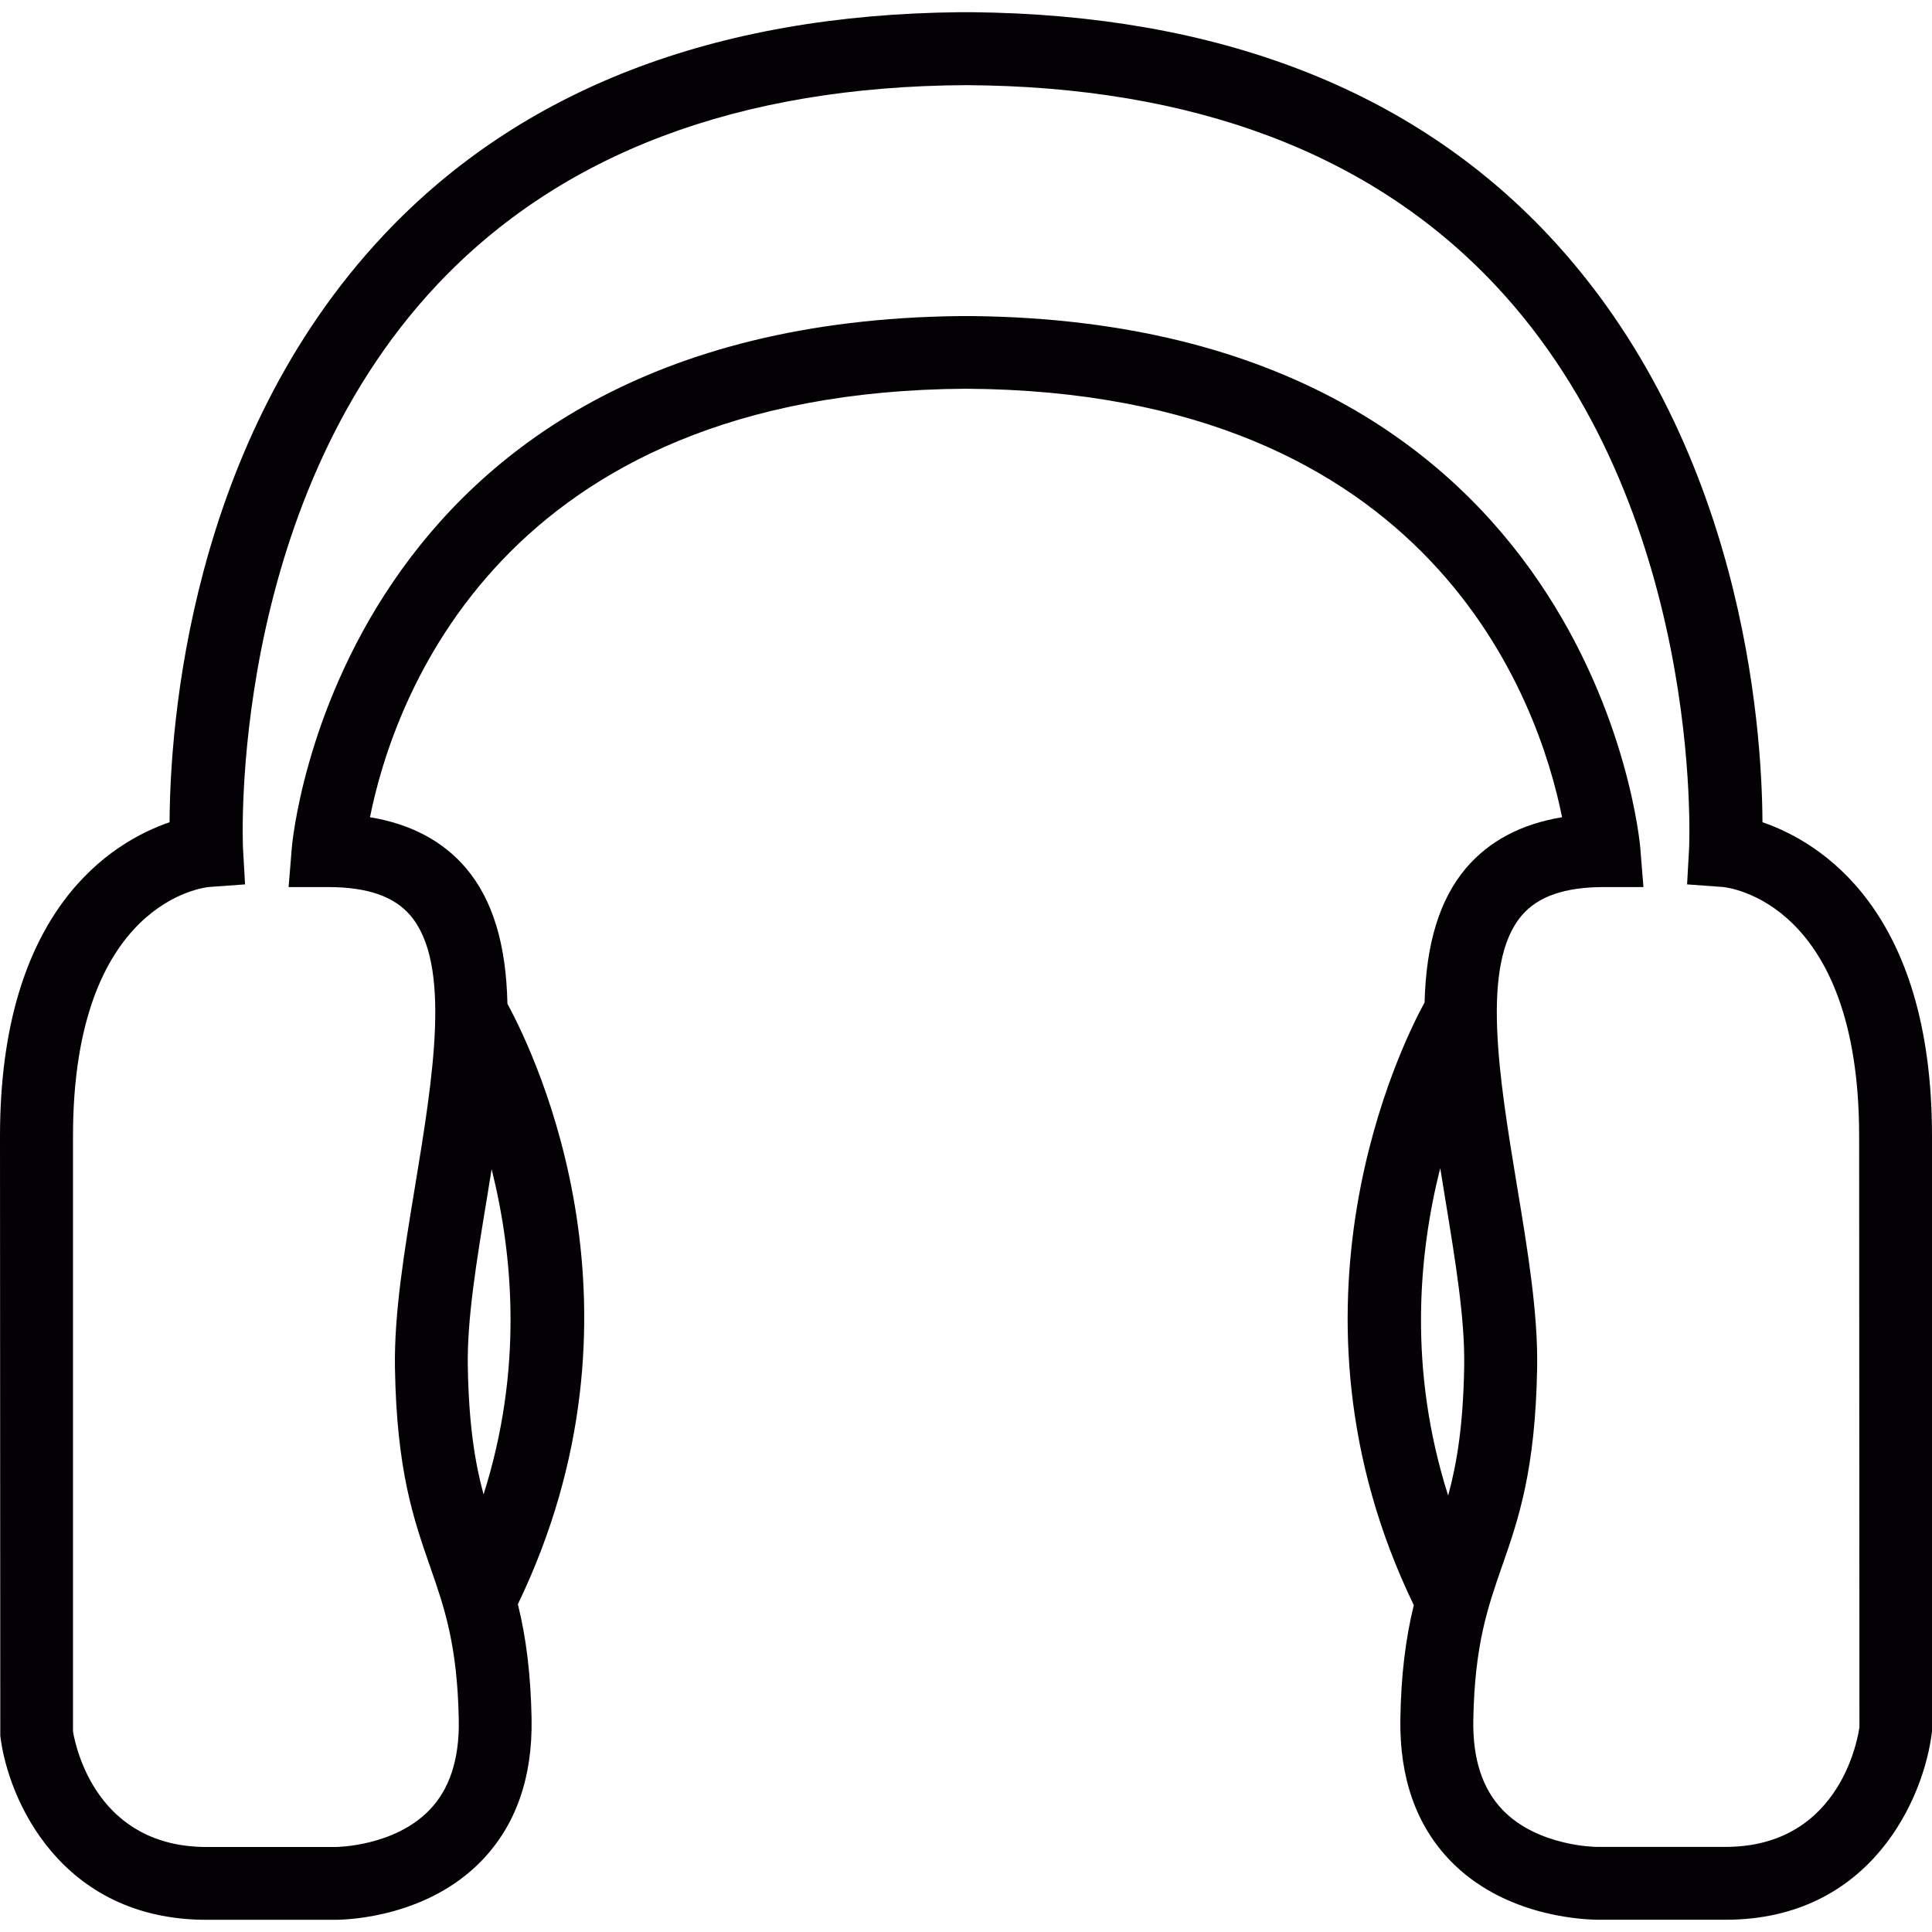 <?xml version="1.0" encoding="iso-8859-1"?>
<!-- Generator: Adobe Illustrator 18.1.1, SVG Export Plug-In . SVG Version: 6.00 Build 0)  -->
<svg version="1.1" id="Capa_1" xmlns="http://www.w3.org/2000/svg" xmlns:xlink="http://www.w3.org/1999/xlink" x="0px" y="0px"
	 viewBox="0 0 39.75 39.75" style="enable-background:new 0 0 39.75 39.75;" xml:space="preserve">
<g>
	<path style="fill:#030104;" d="M36.262,16.917c-0.01-1.974-0.4-7.824-4.412-12.088C29.038,1.842,25.051,0.302,20,0.251h-0.253
		c-5.047,0.05-9.033,1.59-11.846,4.578C3.888,9.093,3.498,14.943,3.489,16.917C2.31,17.321,0,18.711,0,23.374l0.006,12.34
		c0.156,1.31,1.245,3.785,4.244,3.785h2.66c0.307-0.003,1.892-0.076,2.993-1.209c0.708-0.729,1.056-1.714,1.034-2.93
		c-0.017-0.891-0.106-1.641-0.282-2.354c2.883-5.986,0.399-11.221-0.215-12.354c-0.026-1.232-0.306-2.145-0.852-2.79
		c-0.475-0.559-1.139-0.91-1.976-1.048c0.474-2.361,2.65-8.761,12.262-8.816c9.612,0.055,11.79,6.454,12.265,8.816
		c-0.838,0.138-1.502,0.489-1.977,1.048c-0.541,0.639-0.82,1.543-0.852,2.763c-0.459,0.839-3.182,6.278-0.222,12.4
		c-0.173,0.712-0.262,1.456-0.276,2.334c-0.021,1.216,0.326,2.201,1.033,2.93c1.057,1.086,2.557,1.2,3.018,1.209H35.5
		c3.004,0,4.093-2.516,4.25-3.875v-12.25C39.75,18.711,37.439,17.321,36.262,16.917z M10.019,24.648
		c0.032-0.197,0.064-0.396,0.096-0.593c0.447,1.785,0.646,4.136-0.166,6.692c-0.173-0.637-0.304-1.42-0.324-2.636
		C9.608,27.134,9.806,25.938,10.019,24.648z M29.795,30.77c-0.818-2.57-0.617-4.938-0.163-6.736
		c0.033,0.211,0.068,0.423,0.104,0.639c0.207,1.266,0.406,2.461,0.389,3.439C30.105,29.339,29.971,30.127,29.795,30.77z
		 M35.5,37.999h-2.646c-0.049,0-1.215-0.018-1.933-0.755c-0.419-0.431-0.624-1.056-0.608-1.856c0.026-1.541,0.297-2.317,0.584-3.144
		c0.342-0.978,0.693-1.985,0.729-4.108c0.018-1.115-0.189-2.381-0.414-3.734c-0.37-2.245-0.754-4.566,0.096-5.565
		c0.334-0.395,0.889-0.586,1.693-0.586h0.812l-0.065-0.809c-0.009-0.108-0.94-10.799-13.747-10.939h-0.253
		C6.945,6.644,6.012,17.335,6.004,17.441l-0.066,0.81h0.813c0.806,0,1.359,0.191,1.694,0.586c0.849,0.999,0.465,3.32,0.093,5.58
		c-0.222,1.341-0.43,2.604-0.412,3.722C8.16,30.26,8.513,31.27,8.855,32.25c0.286,0.821,0.557,1.598,0.584,3.141
		c0.015,0.802-0.19,1.427-0.609,1.855c-0.718,0.737-1.879,0.755-1.926,0.755H4.252c-2.241,0-2.686-2.006-2.75-2.375v-12.25
		c0-4.82,2.692-5.117,2.803-5.127l0.737-0.053L5,17.459C4.996,17.39,4.678,10.444,8.994,5.858c2.543-2.701,6.204-4.083,10.882-4.106
		c4.675,0.024,8.335,1.404,10.877,4.102c4.319,4.583,4.003,11.537,3.999,11.606l-0.041,0.736l0.734,0.053
		c0.115,0.011,2.806,0.31,2.806,5.127l0.006,12.158C38.243,35.634,37.922,37.999,35.5,37.999z"/>
</g>
<g>
</g>
<g>
</g>
<g>
</g>
<g>
</g>
<g>
</g>
<g>
</g>
<g>
</g>
<g>
</g>
<g>
</g>
<g>
</g>
<g>
</g>
<g>
</g>
<g>
</g>
<g>
</g>
<g>
</g>
</svg>
